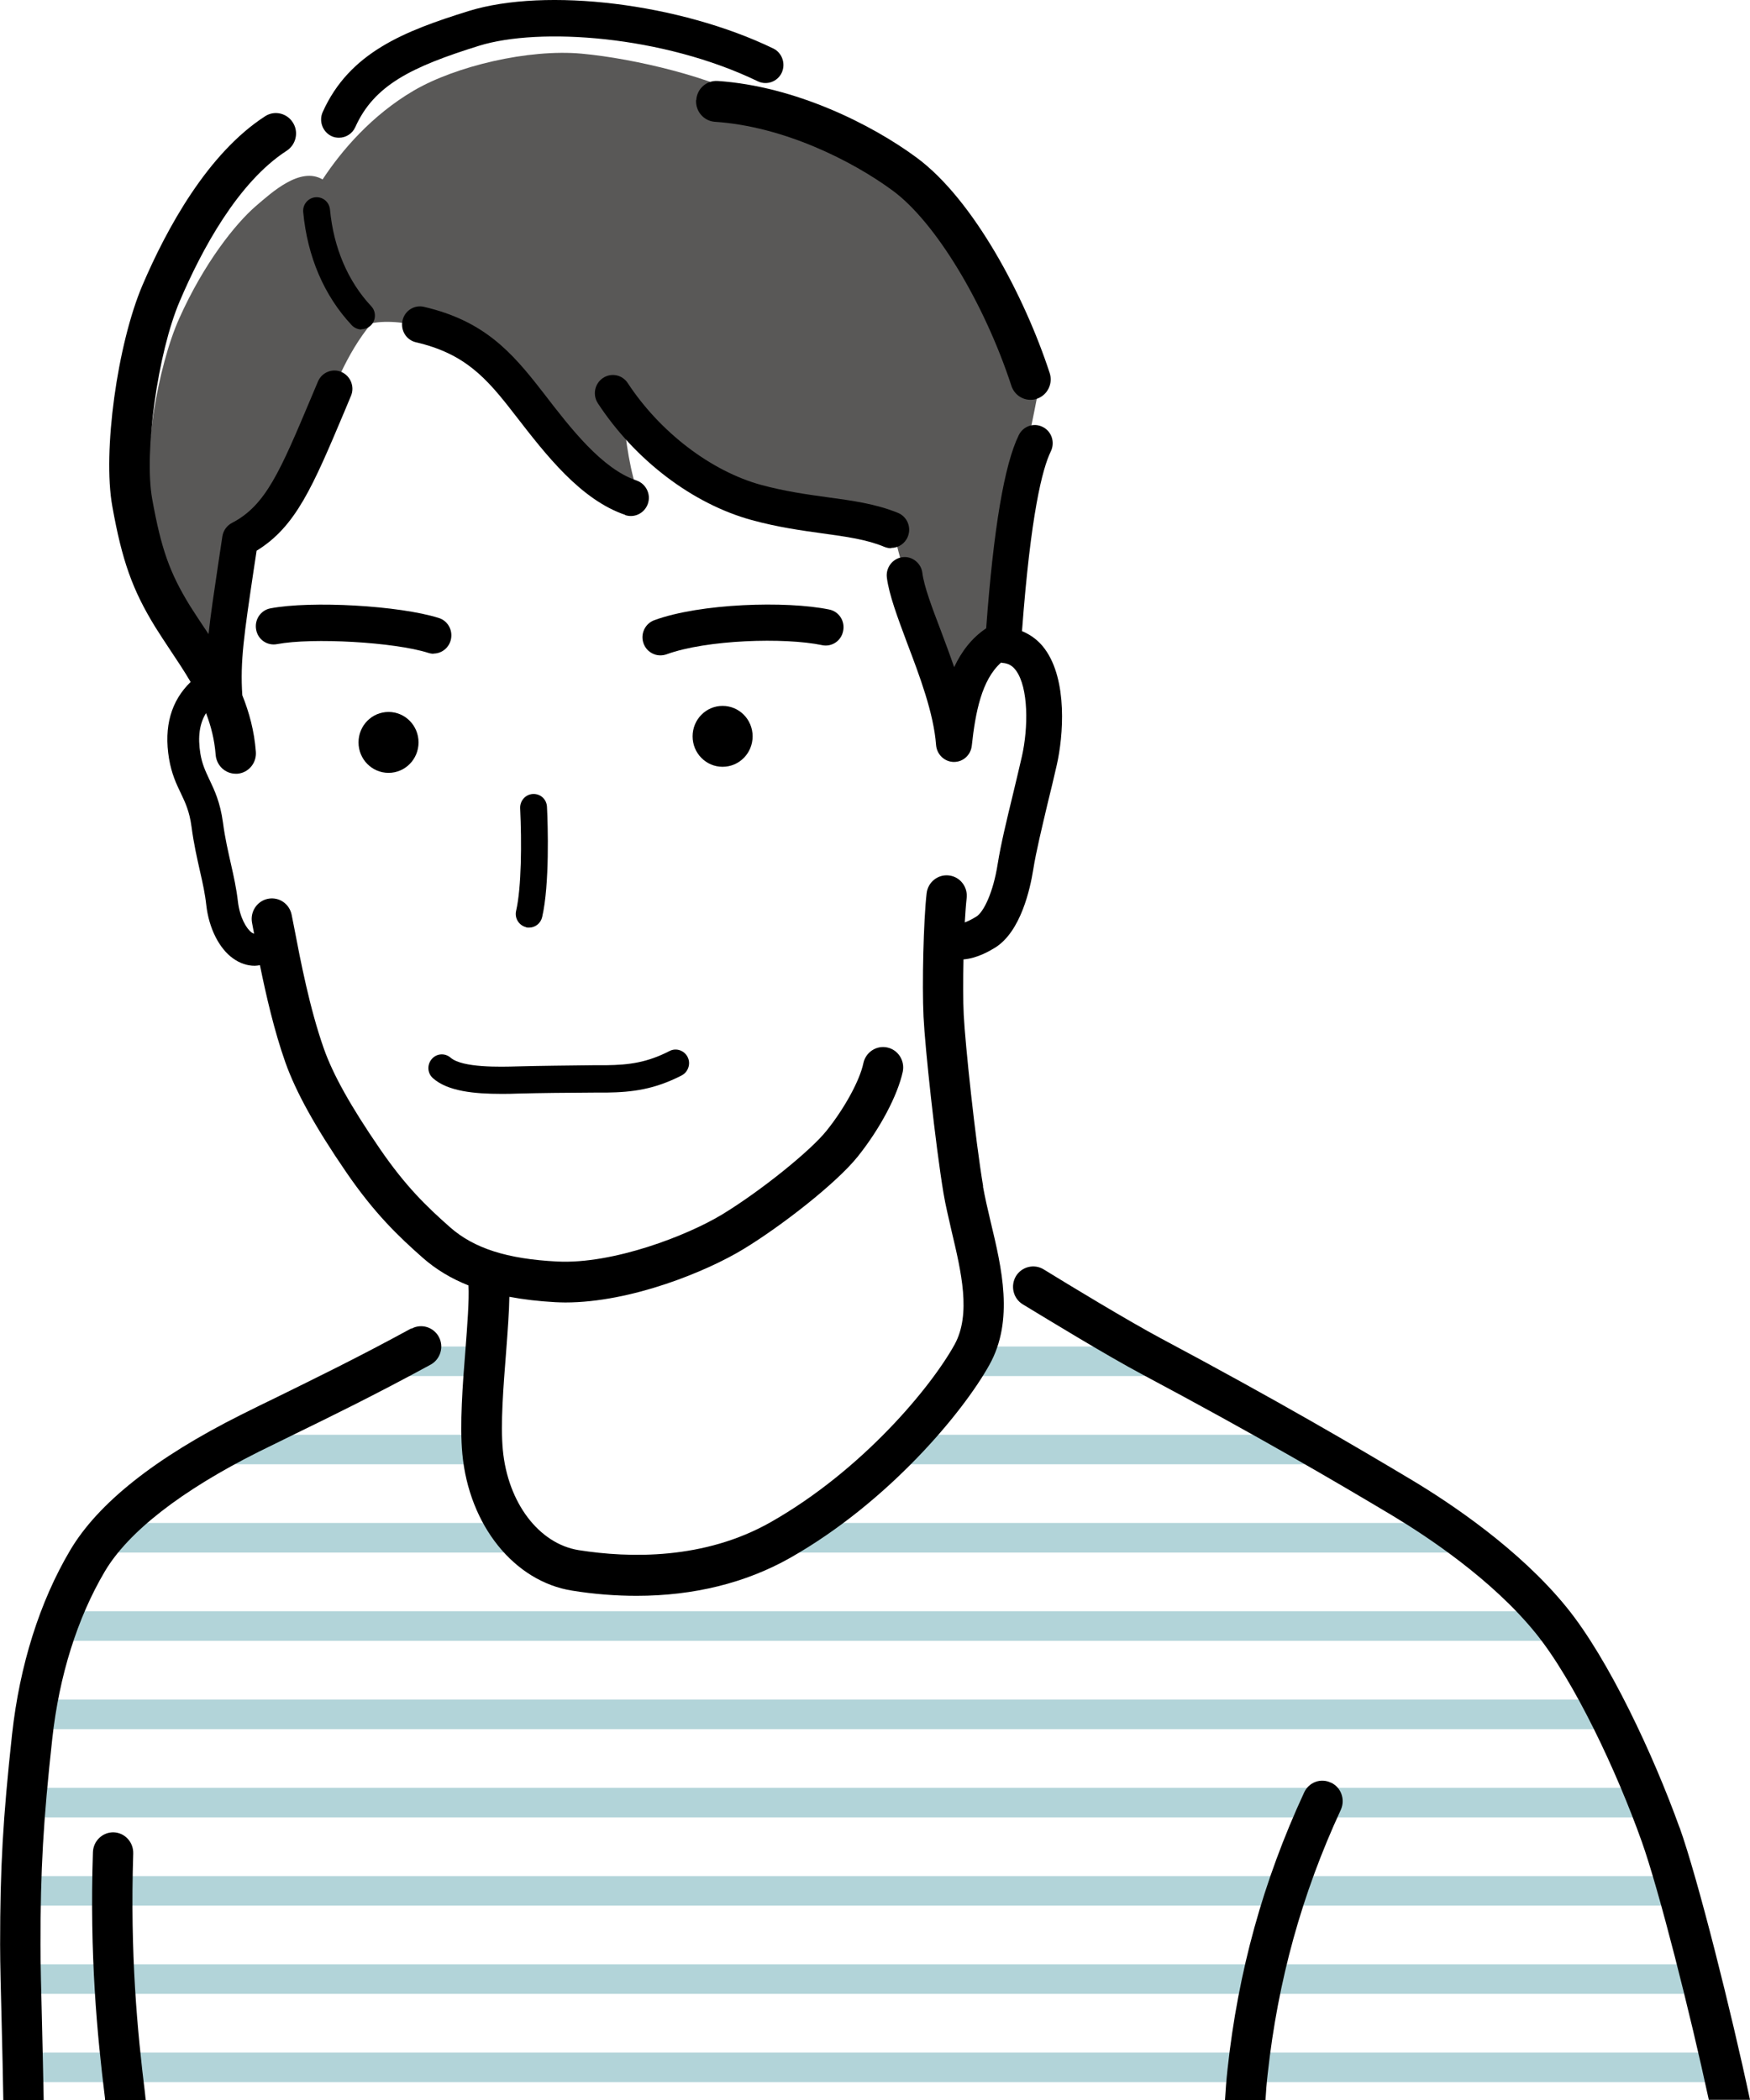 <svg width="30" height="36" viewBox="0 0 30 36" fill="none" xmlns="http://www.w3.org/2000/svg">
<g clip-path="url(#clip0_2433_246)">
<path d="M29.548 35.694H0.474C0.337 35.694 0.225 35.58 0.225 35.44C0.225 35.301 0.337 35.187 0.474 35.187H29.548C29.686 35.187 29.798 35.301 29.798 35.44C29.798 35.58 29.686 35.694 29.548 35.694Z" fill="#B2D4D9"/>
<path d="M29.134 34.181H0.434C0.297 34.181 0.185 34.067 0.185 33.928C0.185 33.788 0.297 33.674 0.434 33.674H29.136C29.274 33.674 29.386 33.788 29.386 33.928C29.386 34.067 29.274 34.181 29.136 34.181H29.134Z" fill="#B2D4D9"/>
<path d="M28.722 32.668H0.434C0.297 32.668 0.185 32.554 0.185 32.415C0.185 32.276 0.297 32.162 0.434 32.162H28.722C28.859 32.162 28.971 32.276 28.971 32.415C28.971 32.554 28.859 32.668 28.722 32.668Z" fill="#B2D4D9"/>
<path d="M28.183 31.156H0.517C0.379 31.156 0.267 31.042 0.267 30.902C0.267 30.763 0.379 30.649 0.517 30.649H28.183C28.32 30.649 28.432 30.763 28.432 30.902C28.432 31.042 28.32 31.156 28.183 31.156Z" fill="#B2D4D9"/>
<path d="M27.519 29.643H0.642C0.504 29.643 0.392 29.529 0.392 29.39C0.392 29.25 0.504 29.136 0.642 29.136H27.521C27.659 29.136 27.771 29.25 27.771 29.39C27.771 29.529 27.659 29.643 27.521 29.643H27.519Z" fill="#B2D4D9"/>
<path d="M26.607 28.128H0.971C0.834 28.128 0.721 28.014 0.721 27.875C0.721 27.735 0.834 27.621 0.971 27.621H26.607C26.745 27.621 26.857 27.735 26.857 27.875C26.857 28.014 26.745 28.128 26.607 28.128Z" fill="#B2D4D9"/>
<path d="M24.952 26.615H13.688C13.551 26.615 13.438 26.501 13.438 26.362C13.438 26.222 13.551 26.108 13.688 26.108H24.952C25.09 26.108 25.202 26.222 25.202 26.362C25.202 26.501 25.09 26.615 24.952 26.615Z" fill="#B2D4D9"/>
<path d="M8.84 26.615H1.882C1.745 26.615 1.633 26.501 1.633 26.362C1.633 26.222 1.745 26.108 1.882 26.108H8.84C8.977 26.108 9.09 26.222 9.09 26.362C9.09 26.501 8.977 26.615 8.84 26.615Z" fill="#B2D4D9"/>
<path d="M22.508 25.102H15.55C15.413 25.102 15.301 24.988 15.301 24.849C15.301 24.71 15.413 24.596 15.55 24.596H22.508C22.645 24.596 22.758 24.71 22.758 24.849C22.758 24.988 22.645 25.102 22.508 25.102Z" fill="#B2D4D9"/>
<path d="M8.136 25.102H4.077C3.939 25.102 3.827 24.988 3.827 24.849C3.827 24.71 3.939 24.596 4.077 24.596H8.136C8.273 24.596 8.386 24.71 8.386 24.849C8.386 24.988 8.273 25.102 8.136 25.102Z" fill="#B2D4D9"/>
<path d="M19.575 23.59H16.709C16.572 23.59 16.459 23.476 16.459 23.336C16.459 23.197 16.572 23.083 16.709 23.083H19.575C19.712 23.083 19.825 23.197 19.825 23.336C19.825 23.476 19.712 23.59 19.575 23.59Z" fill="#B2D4D9"/>
<path d="M8.221 23.59H6.978C6.84 23.59 6.728 23.476 6.728 23.336C6.728 23.197 6.84 23.083 6.978 23.083H8.221C8.358 23.083 8.471 23.197 8.471 23.336C8.471 23.476 8.358 23.59 8.221 23.59Z" fill="#B2D4D9"/>
<path d="M3.737 11.26C3.268 10.589 2.806 9.998 2.589 8.813C2.422 7.893 2.704 6.279 3.073 5.458C3.5 4.505 4.037 3.836 4.381 3.537C4.661 3.297 5.145 2.851 5.53 3.076C5.862 2.572 6.376 1.974 7.093 1.553C7.811 1.133 9.062 0.836 9.973 0.92C10.885 1.004 12.248 1.333 12.942 1.743C14.123 2.144 14.774 2.374 15.55 2.995C16.257 3.56 17.186 4.982 17.787 6.765C17.65 7.48 17.47 8.278 17.346 8.937C17.236 9.525 17.176 10.32 17.126 10.982C16.766 11.346 16.422 11.805 16.339 12.17C16.12 11.526 15.835 10.974 15.718 10.591C15.573 10.113 15.413 9.509 15.303 9.061C14.497 8.777 13.523 8.894 12.735 8.547C12.1 8.268 11.162 7.733 10.692 7.173C10.72 7.482 10.802 8.154 10.97 8.519C10.308 8.21 9.911 7.989 9.339 7.229C8.965 6.727 8.815 6.444 8.318 6.081C7.821 5.716 6.92 5.43 6.369 5.542C5.927 6.074 5.694 6.722 5.447 7.338C5.198 7.954 4.868 8.491 4.728 8.714C4.591 8.937 4.284 9.152 4.007 9.292C3.87 9.824 3.81 10.637 3.737 11.268V11.26Z" fill="#595857"/>
<path d="M10.717 8.83C10.75 8.841 10.782 8.846 10.815 8.846C10.944 8.846 11.064 8.762 11.107 8.633C11.162 8.471 11.074 8.293 10.912 8.237C10.32 8.037 9.786 7.348 9.317 6.737L9.287 6.699C8.767 6.028 8.291 5.498 7.267 5.26C7.102 5.222 6.937 5.326 6.9 5.496C6.863 5.663 6.965 5.83 7.132 5.868C7.964 6.061 8.336 6.474 8.807 7.085L8.837 7.123C9.362 7.802 9.956 8.569 10.722 8.828L10.717 8.83Z" fill="black"/>
<path d="M15.278 9.393C15.401 9.393 15.515 9.319 15.563 9.198C15.628 9.038 15.55 8.856 15.393 8.792C15.016 8.638 14.612 8.582 14.182 8.524C13.825 8.475 13.453 8.422 13.049 8.313C12.19 8.078 11.314 7.409 10.762 6.568C10.667 6.423 10.477 6.385 10.335 6.481C10.193 6.578 10.155 6.77 10.25 6.915C10.892 7.893 11.878 8.64 12.889 8.916C13.334 9.038 13.74 9.094 14.1 9.144C14.507 9.2 14.859 9.248 15.161 9.375C15.198 9.39 15.238 9.398 15.276 9.398L15.278 9.393Z" fill="black"/>
<path d="M11.933 1.715C11.921 1.908 12.065 2.075 12.255 2.088C13.431 2.166 14.604 2.752 15.308 3.271C16.032 3.806 16.869 5.182 17.338 6.613C17.385 6.76 17.52 6.854 17.665 6.854C17.7 6.854 17.737 6.849 17.775 6.836C17.957 6.775 18.055 6.575 17.994 6.393C17.563 5.075 16.689 3.423 15.715 2.703C14.934 2.126 13.626 1.477 12.303 1.388C12.11 1.376 11.948 1.523 11.936 1.715H11.933Z" fill="black"/>
<path d="M5.684 2.334C5.724 2.354 5.769 2.361 5.812 2.361C5.929 2.361 6.039 2.293 6.091 2.179C6.413 1.459 7.057 1.145 8.211 0.785C9.242 0.464 11.361 0.606 12.992 1.394C13.144 1.467 13.329 1.401 13.401 1.247C13.473 1.092 13.408 0.905 13.256 0.831C11.656 0.058 9.362 -0.223 8.031 0.19C6.935 0.532 5.991 0.897 5.532 1.921C5.462 2.078 5.532 2.263 5.684 2.334Z" fill="black"/>
<path d="M6.196 5.643C6.254 5.643 6.311 5.622 6.356 5.579C6.448 5.491 6.451 5.341 6.364 5.25C5.964 4.822 5.719 4.249 5.657 3.593C5.645 3.464 5.535 3.37 5.405 3.382C5.278 3.395 5.185 3.509 5.198 3.638C5.27 4.401 5.557 5.07 6.029 5.574C6.074 5.622 6.136 5.648 6.196 5.648V5.643Z" fill="black"/>
<path d="M16.854 20.336C16.719 19.535 16.546 17.896 16.521 17.397C16.509 17.159 16.509 16.801 16.517 16.447C16.749 16.429 16.961 16.305 17.053 16.249C17.503 15.975 17.662 15.223 17.712 14.911C17.762 14.595 17.86 14.197 17.959 13.774C18.012 13.558 18.067 13.335 18.117 13.11C18.227 12.626 18.306 11.665 17.912 11.126C17.807 10.981 17.672 10.883 17.52 10.819C17.67 8.807 17.87 8.032 18.014 7.738C18.089 7.583 18.029 7.396 17.877 7.32C17.725 7.241 17.54 7.305 17.465 7.459C17.218 7.964 17.033 9.048 16.906 10.771C16.656 10.938 16.482 11.171 16.357 11.437C16.282 11.22 16.202 11.007 16.125 10.801C15.977 10.414 15.84 10.049 15.812 9.823C15.793 9.654 15.635 9.529 15.47 9.552C15.303 9.573 15.183 9.73 15.203 9.899C15.241 10.198 15.386 10.581 15.55 11.022C15.765 11.587 16.007 12.228 16.047 12.773C16.06 12.932 16.189 13.059 16.349 13.062C16.349 13.062 16.352 13.062 16.354 13.062C16.512 13.062 16.641 12.943 16.659 12.785C16.721 12.213 16.828 11.655 17.161 11.359C17.168 11.359 17.175 11.364 17.183 11.364C17.285 11.371 17.358 11.412 17.418 11.496C17.632 11.79 17.63 12.474 17.518 12.968C17.468 13.191 17.413 13.411 17.363 13.624C17.258 14.057 17.158 14.468 17.103 14.812C17.026 15.304 16.861 15.638 16.736 15.714C16.644 15.77 16.581 15.798 16.539 15.813C16.549 15.646 16.559 15.502 16.571 15.398C16.594 15.205 16.459 15.03 16.269 15.008C16.08 14.985 15.907 15.121 15.885 15.314C15.832 15.768 15.805 16.875 15.832 17.43C15.857 17.957 16.035 19.614 16.174 20.453C16.209 20.663 16.262 20.878 16.314 21.109C16.479 21.806 16.651 22.528 16.364 23.05C15.957 23.785 14.781 25.203 13.214 26.093C12.073 26.741 10.792 26.711 9.921 26.574C9.239 26.465 8.705 25.761 8.62 24.856C8.578 24.413 8.63 23.764 8.675 23.192C8.705 22.796 8.728 22.482 8.732 22.231C8.975 22.277 9.234 22.307 9.519 22.323C9.574 22.325 9.631 22.328 9.689 22.328C10.825 22.328 12.12 21.793 12.742 21.415C13.393 21.02 14.337 20.285 14.704 19.827C15.086 19.35 15.388 18.778 15.476 18.372C15.515 18.182 15.396 17.997 15.211 17.957C15.024 17.916 14.841 18.038 14.801 18.225C14.739 18.522 14.479 18.998 14.17 19.383C13.888 19.735 13.039 20.417 12.387 20.815C11.788 21.18 10.512 21.674 9.554 21.626C8.693 21.583 8.123 21.4 7.711 21.035C7.317 20.686 6.958 20.344 6.511 19.692C6.014 18.968 5.709 18.423 5.552 17.977C5.31 17.293 5.15 16.462 5.045 15.912L5 15.684C4.963 15.494 4.783 15.37 4.593 15.408C4.406 15.446 4.284 15.631 4.321 15.821L4.356 16.006C4.356 16.006 4.331 15.998 4.314 15.986C4.224 15.92 4.112 15.73 4.079 15.459C4.052 15.225 4.007 15.025 3.959 14.812C3.912 14.6 3.859 14.379 3.822 14.1C3.775 13.751 3.675 13.543 3.587 13.358C3.522 13.219 3.465 13.1 3.435 12.92C3.388 12.633 3.42 12.405 3.532 12.225C3.617 12.446 3.677 12.681 3.697 12.94C3.712 13.125 3.862 13.264 4.042 13.264C4.052 13.264 4.059 13.264 4.069 13.264C4.259 13.249 4.401 13.082 4.386 12.887C4.359 12.529 4.271 12.21 4.154 11.919C4.114 11.341 4.186 10.867 4.351 9.757L4.399 9.441C5.073 9.028 5.362 8.341 5.907 7.049L6.016 6.788C6.084 6.631 6.011 6.446 5.854 6.377C5.699 6.309 5.517 6.382 5.45 6.542L5.34 6.803C4.801 8.083 4.556 8.665 3.977 8.964C3.889 9.01 3.827 9.096 3.812 9.195L3.742 9.661C3.667 10.163 3.61 10.543 3.575 10.87C3.547 10.827 3.517 10.784 3.49 10.743C3.408 10.619 3.328 10.5 3.255 10.383C2.908 9.818 2.763 9.408 2.609 8.554C2.466 7.756 2.704 6.045 3.081 5.164C3.455 4.285 4.079 3.124 4.915 2.584C5.075 2.48 5.125 2.263 5.02 2.1C4.918 1.938 4.703 1.888 4.543 1.994C3.56 2.63 2.858 3.917 2.444 4.885C2.01 5.901 1.757 7.746 1.925 8.678C2.092 9.613 2.272 10.117 2.664 10.753C2.741 10.877 2.826 11.004 2.913 11.136C3.033 11.316 3.155 11.498 3.268 11.691C2.933 12.015 2.806 12.456 2.898 13.008C2.941 13.264 3.023 13.439 3.098 13.594C3.175 13.756 3.248 13.908 3.283 14.171C3.323 14.475 3.38 14.719 3.428 14.934C3.475 15.139 3.515 15.319 3.537 15.522C3.582 15.912 3.757 16.262 3.997 16.431C4.112 16.513 4.236 16.556 4.366 16.556C4.396 16.556 4.426 16.551 4.456 16.546C4.561 17.06 4.701 17.673 4.893 18.215C5.073 18.72 5.402 19.317 5.934 20.093C6.423 20.807 6.835 21.198 7.247 21.562C7.472 21.76 7.731 21.917 8.031 22.036C8.046 22.277 8.009 22.746 7.979 23.138C7.931 23.739 7.879 24.421 7.926 24.925C8.041 26.148 8.815 27.111 9.808 27.268C10.185 27.329 10.557 27.357 10.914 27.357C11.89 27.357 12.784 27.137 13.546 26.706C15.238 25.746 16.517 24.2 16.963 23.394C17.385 22.634 17.173 21.737 16.983 20.947C16.931 20.729 16.884 20.523 16.851 20.339L16.854 20.336Z" fill="black"/>
<path d="M11.873 12.623C11.873 12.912 12.103 13.145 12.387 13.145C12.672 13.145 12.902 12.912 12.902 12.623C12.902 12.334 12.672 12.101 12.387 12.101C12.103 12.101 11.873 12.334 11.873 12.623Z" fill="black"/>
<path d="M6.146 12.727C6.146 13.016 6.376 13.249 6.661 13.249C6.945 13.249 7.175 13.016 7.175 12.727C7.175 12.438 6.945 12.205 6.661 12.205C6.376 12.205 6.146 12.438 6.146 12.727Z" fill="black"/>
<path d="M9.017 15.897C9.035 15.902 9.052 15.902 9.07 15.902C9.175 15.902 9.269 15.829 9.294 15.722C9.424 15.16 9.392 14.136 9.377 13.835C9.372 13.705 9.269 13.606 9.137 13.611C9.01 13.617 8.912 13.726 8.917 13.855C8.945 14.443 8.94 15.213 8.848 15.613C8.818 15.74 8.895 15.864 9.02 15.895L9.017 15.897Z" fill="black"/>
<path d="M8.588 18.752C8.685 18.752 8.785 18.752 8.88 18.747C9.254 18.737 9.744 18.732 10.176 18.73H10.393C10.847 18.724 11.222 18.674 11.686 18.436C11.798 18.377 11.846 18.235 11.788 18.121C11.731 18.007 11.591 17.959 11.479 18.017C11.094 18.215 10.787 18.256 10.39 18.261H10.173C9.739 18.266 9.247 18.271 8.87 18.281C8.588 18.289 7.926 18.309 7.724 18.131C7.627 18.048 7.482 18.058 7.4 18.157C7.317 18.256 7.327 18.403 7.425 18.486C7.679 18.709 8.134 18.752 8.59 18.752H8.588Z" fill="black"/>
<path d="M7.432 11.204C7.562 11.204 7.684 11.118 7.724 10.984C7.774 10.819 7.684 10.644 7.522 10.594C6.848 10.381 5.337 10.295 4.636 10.429C4.469 10.46 4.359 10.624 4.391 10.794C4.421 10.964 4.581 11.075 4.751 11.042C5.355 10.928 6.76 11.007 7.342 11.192C7.372 11.202 7.402 11.207 7.434 11.207L7.432 11.204Z" fill="black"/>
<path d="M14.092 11.06C14.26 11.095 14.422 10.986 14.454 10.816C14.489 10.647 14.382 10.482 14.215 10.449C13.476 10.297 12.005 10.343 11.216 10.632C11.057 10.69 10.974 10.87 11.032 11.029C11.077 11.156 11.194 11.235 11.321 11.235C11.356 11.235 11.391 11.229 11.426 11.217C12.113 10.966 13.448 10.925 14.095 11.06H14.092Z" fill="black"/>
<path d="M28.792 31.33C28.347 30.091 27.578 28.442 26.857 27.555C26.043 26.552 24.855 25.764 24.218 25.381C23.257 24.806 21.899 24.008 19.897 22.941C19.338 22.642 18.322 22.026 17.89 21.76C17.727 21.661 17.513 21.715 17.415 21.879C17.318 22.046 17.37 22.262 17.535 22.361C17.974 22.627 19 23.253 19.577 23.559C21.564 24.618 22.915 25.411 23.869 25.981C24.465 26.339 25.579 27.076 26.325 27.996C26.992 28.819 27.721 30.38 28.143 31.566C28.44 32.397 28.981 34.541 29.294 35.997H30C29.683 34.505 29.106 32.202 28.792 31.325V31.33Z" fill="black"/>
<path d="M7.05 22.773C6.116 23.283 5.357 23.65 4.751 23.949C4.526 24.058 4.319 24.159 4.127 24.256C2.661 24.991 1.678 25.771 1.201 26.579C0.679 27.461 0.337 28.55 0.207 29.729C0.05 31.175 0.002 32.017 0.002 33.337C0.002 33.654 0.015 34.158 0.03 34.743C0.04 35.143 0.05 35.579 0.057 36.002H0.749C0.741 35.574 0.731 35.131 0.721 34.725C0.706 34.145 0.694 33.646 0.694 33.337C0.694 32.05 0.741 31.224 0.896 29.807C1.014 28.728 1.326 27.737 1.795 26.942C2.197 26.26 3.111 25.55 4.436 24.887C4.626 24.793 4.831 24.692 5.055 24.583C5.669 24.284 6.436 23.909 7.382 23.394C7.549 23.303 7.614 23.09 7.524 22.92C7.434 22.751 7.225 22.685 7.057 22.776L7.05 22.773Z" fill="black"/>
<path d="M2.284 31.774C2.289 31.581 2.142 31.419 1.95 31.411C1.762 31.406 1.6 31.556 1.593 31.751C1.535 33.524 1.665 34.88 1.8 35.972C1.8 35.982 1.8 35.992 1.802 36.002H2.499C2.494 35.965 2.489 35.924 2.486 35.886C2.354 34.822 2.229 33.499 2.284 31.774Z" fill="black"/>
<path d="M22.815 30.56C22.643 30.476 22.436 30.552 22.356 30.73C21.654 32.245 21.225 33.798 21.043 35.475C21.023 35.658 21.01 35.833 21 36.002H21.694C21.702 35.855 21.714 35.706 21.732 35.551C21.907 33.953 22.316 32.473 22.985 31.026C23.065 30.851 22.992 30.641 22.818 30.56H22.815Z" fill="black"/>
</g>
<defs>
<clipPath id="clip0_2433_246">
<rect width="30" height="36" fill="white"/>
</clipPath>
</defs>
</svg>
